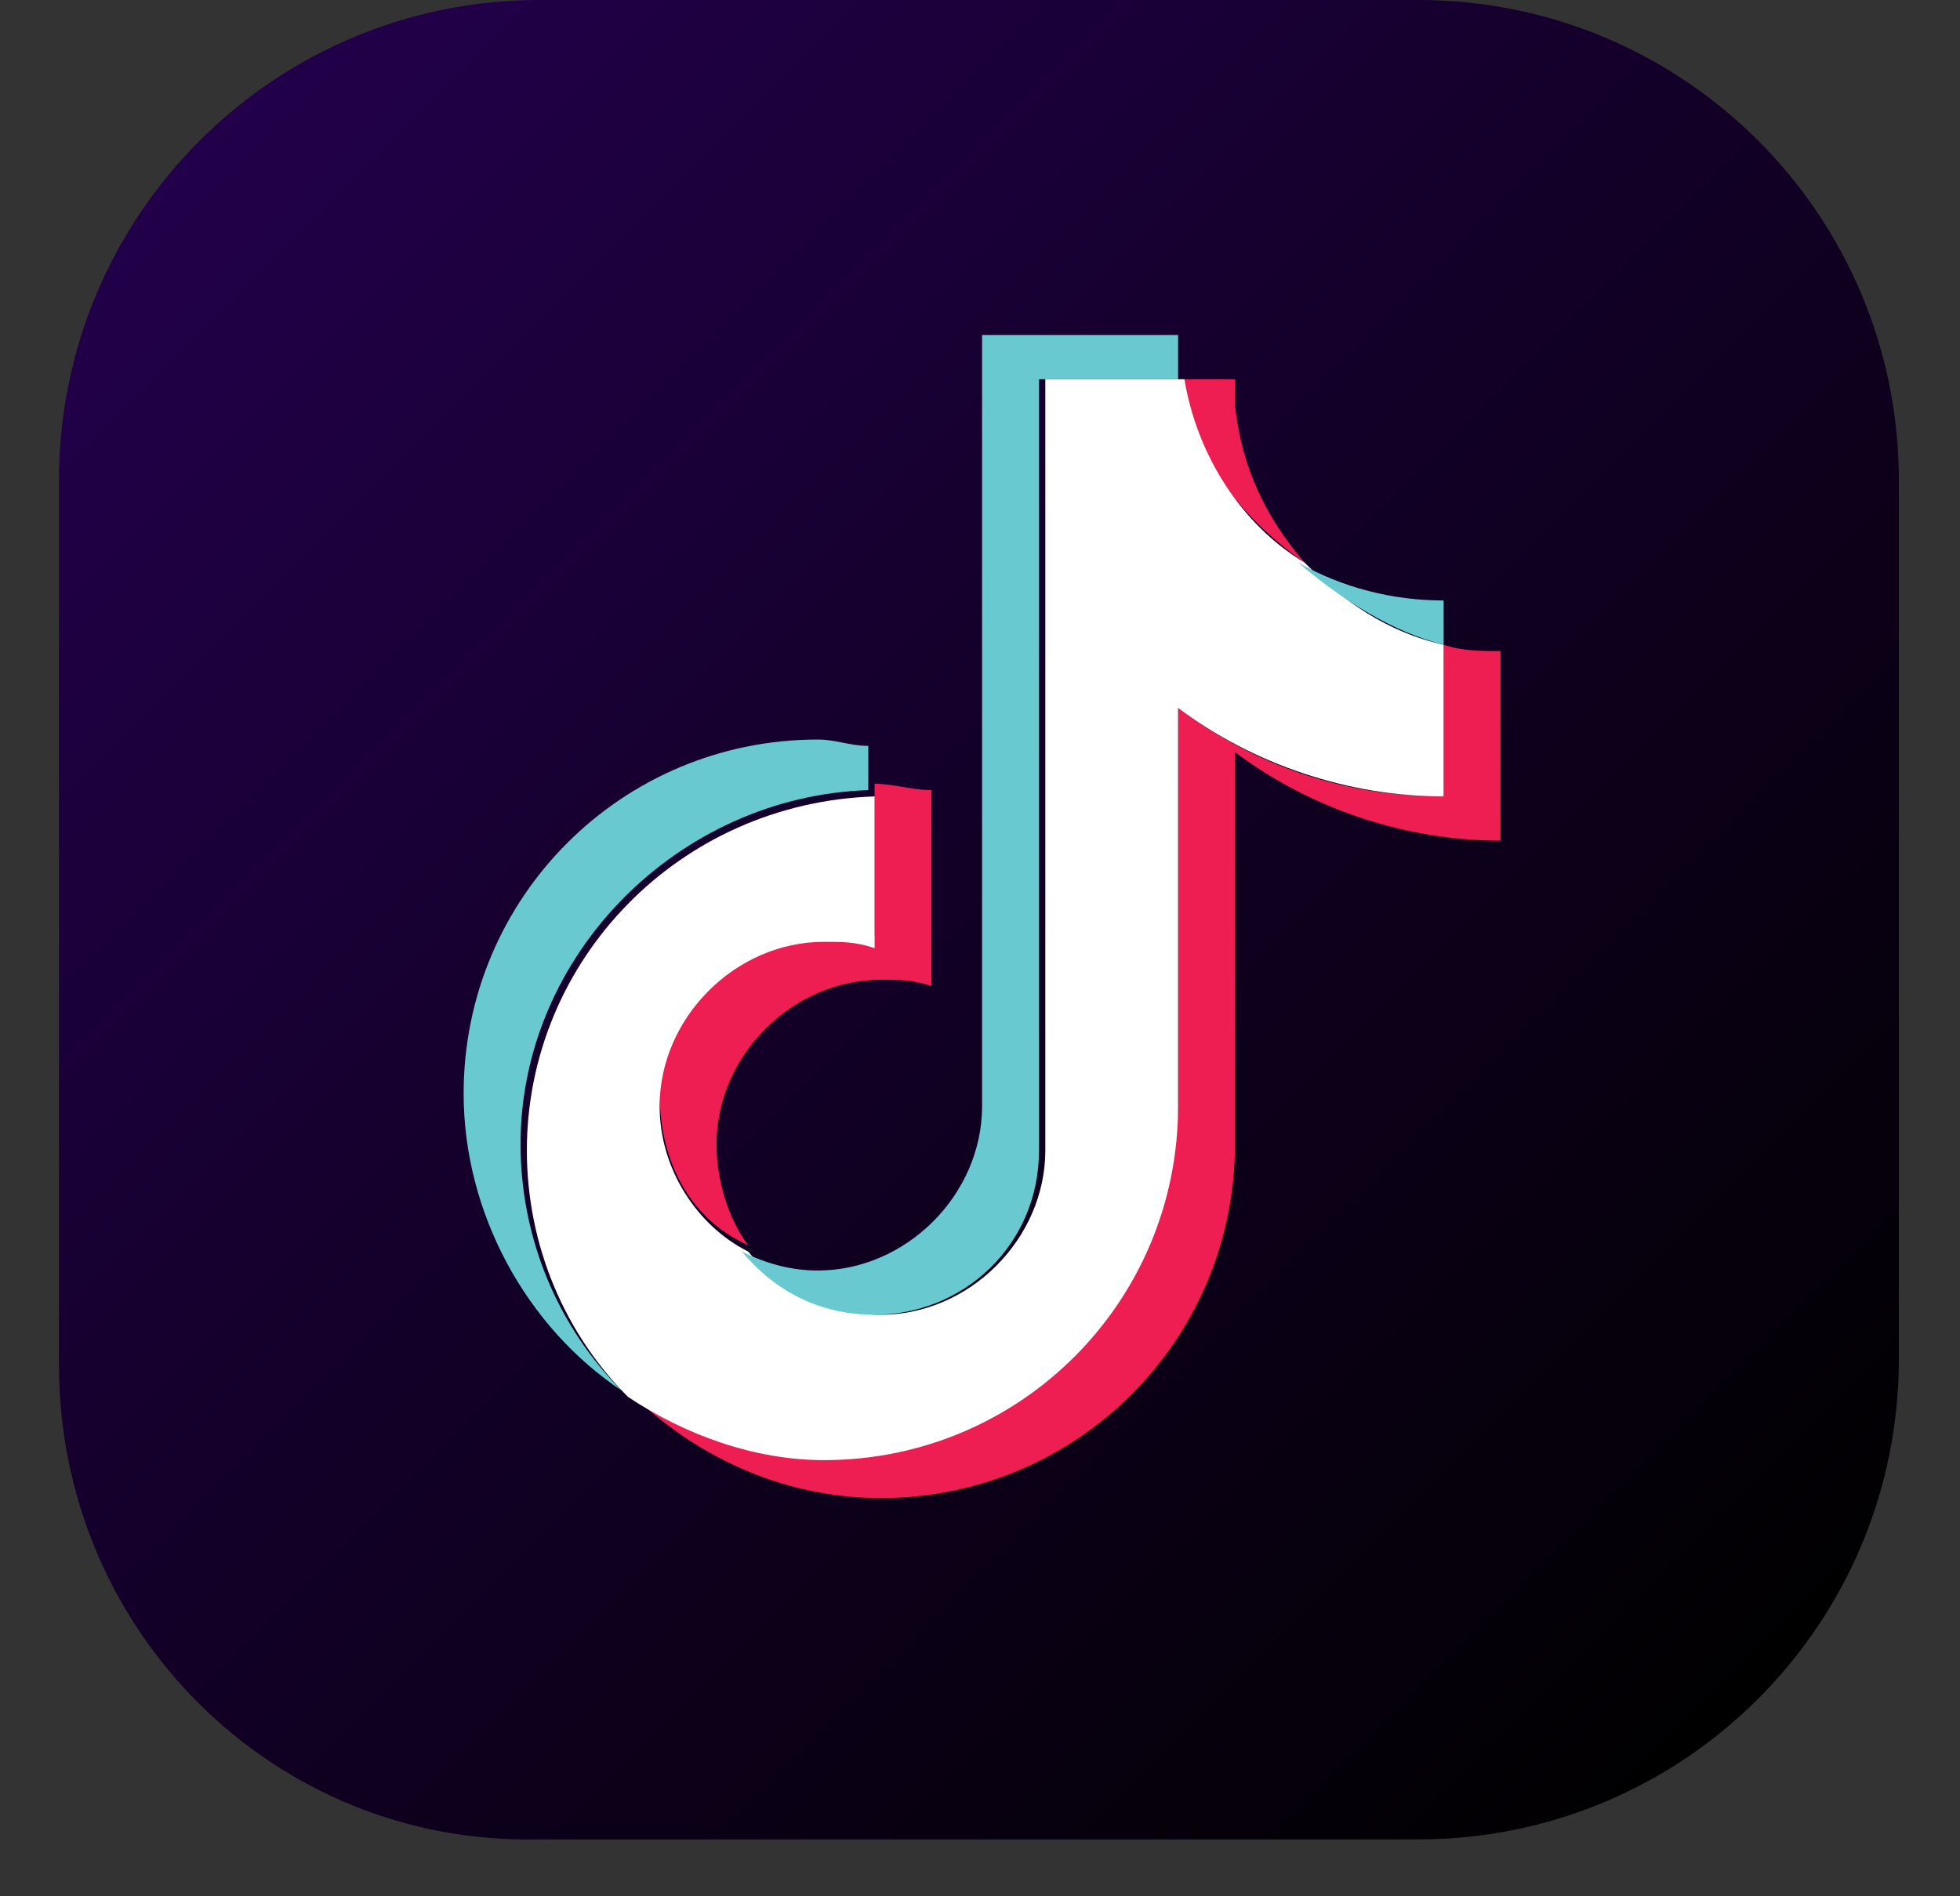<?xml version="1.0" encoding="UTF-8"?> <svg xmlns="http://www.w3.org/2000/svg" width="31" height="30" viewBox="0 0 31 30" fill="none"><rect x="0" y="0" width="31" height="30" fill="#333333" stroke="none"/><g clip-path="url(#clip0_190_831)"><path d="M0.933 21.6V7.6C0.933 3.4 4.333 0 8.533 0H22.433C26.633 0 30.033 3.4 30.033 7.6V21.5C30.033 25.7 26.633 29.1 22.433 29.1H8.533C4.333 29.2 0.933 25.8 0.933 21.6Z" fill="url(#paint0_linear_190_831)"></path><path fill-rule="evenodd" clip-rule="evenodd" d="M19.533 11.9C20.733 12.8 22.233 13.3 23.733 13.3V10.3C23.433 10.3 23.133 10.3 22.833 10.2V12.6C21.233 12.6 19.833 12.1 18.633 11.2V17.4C18.633 20.5 16.133 23 13.033 23C11.833 23 10.833 22.6 9.933 22C10.933 23 12.333 23.7 13.933 23.7C17.033 23.7 19.533 21.2 19.533 18.1V11.9ZM20.633 8.9C20.033 8.2 19.633 7.4 19.533 6.4V6H18.733C18.833 7.2 19.633 8.2 20.633 8.9ZM11.833 19.7C11.533 19.3 11.333 18.7 11.333 18.1C11.333 16.7 12.533 15.5 13.933 15.5C14.233 15.5 14.433 15.5 14.733 15.6V12.5C14.433 12.5 14.133 12.4 13.833 12.4V14.8C13.533 14.7 13.333 14.7 13.033 14.7C11.633 14.7 10.433 15.9 10.433 17.3C10.433 18.4 10.933 19.3 11.833 19.7Z" fill="#EE1D52"></path><path fill-rule="evenodd" clip-rule="evenodd" d="M18.633 11.2C19.833 12.1 21.333 12.6 22.833 12.6V10.2C21.933 10 21.233 9.5 20.633 8.9C19.633 8.3 18.933 7.2 18.733 6H16.533V18.2C16.533 19.6 15.333 20.8 13.933 20.8C13.133 20.8 12.333 20.4 11.833 19.8C11.033 19.4 10.433 18.5 10.433 17.5C10.433 16.1 11.633 14.9 13.033 14.9C13.333 14.9 13.533 14.9 13.833 15V12.6C10.733 12.7 8.333 15.2 8.333 18.2C8.333 19.7 8.933 21.1 9.933 22.1C10.833 22.7 11.933 23.1 13.033 23.1C16.133 23.1 18.633 20.6 18.633 17.5V11.2Z" fill="white"></path><path fill-rule="evenodd" clip-rule="evenodd" d="M22.833 10.2V9.5C22.033 9.5 21.233 9.3 20.533 8.9C21.233 9.5 22.033 10 22.833 10.2ZM18.633 6C18.633 5.9 18.633 5.8 18.633 5.7V5.3H15.533V17.5C15.533 18.9 14.333 20.1 12.933 20.1C12.533 20.1 12.133 20 11.733 19.8C12.233 20.4 12.933 20.8 13.833 20.8C15.233 20.8 16.433 19.7 16.433 18.2V6H18.633ZM13.733 12.5V11.8C13.433 11.8 13.233 11.7 12.933 11.7C9.833 11.7 7.333 14.2 7.333 17.3C7.333 19.2 8.333 21 9.833 22C8.833 21 8.233 19.6 8.233 18.1C8.233 15.1 10.733 12.6 13.733 12.5Z" fill="#69C9D0"></path></g><defs><linearGradient id="paint0_linear_190_831" x1="3.18" y1="2.247" x2="27.929" y2="26.996" gradientUnits="userSpaceOnUse"><stop stop-color="#22004A"></stop><stop offset="0.957" stop-color="#020003"></stop><stop offset="1"></stop></linearGradient><clipPath id="clip0_190_831"><rect width="29.2" height="29.2" fill="white" transform="translate(0.933)"></rect></clipPath></defs></svg> 